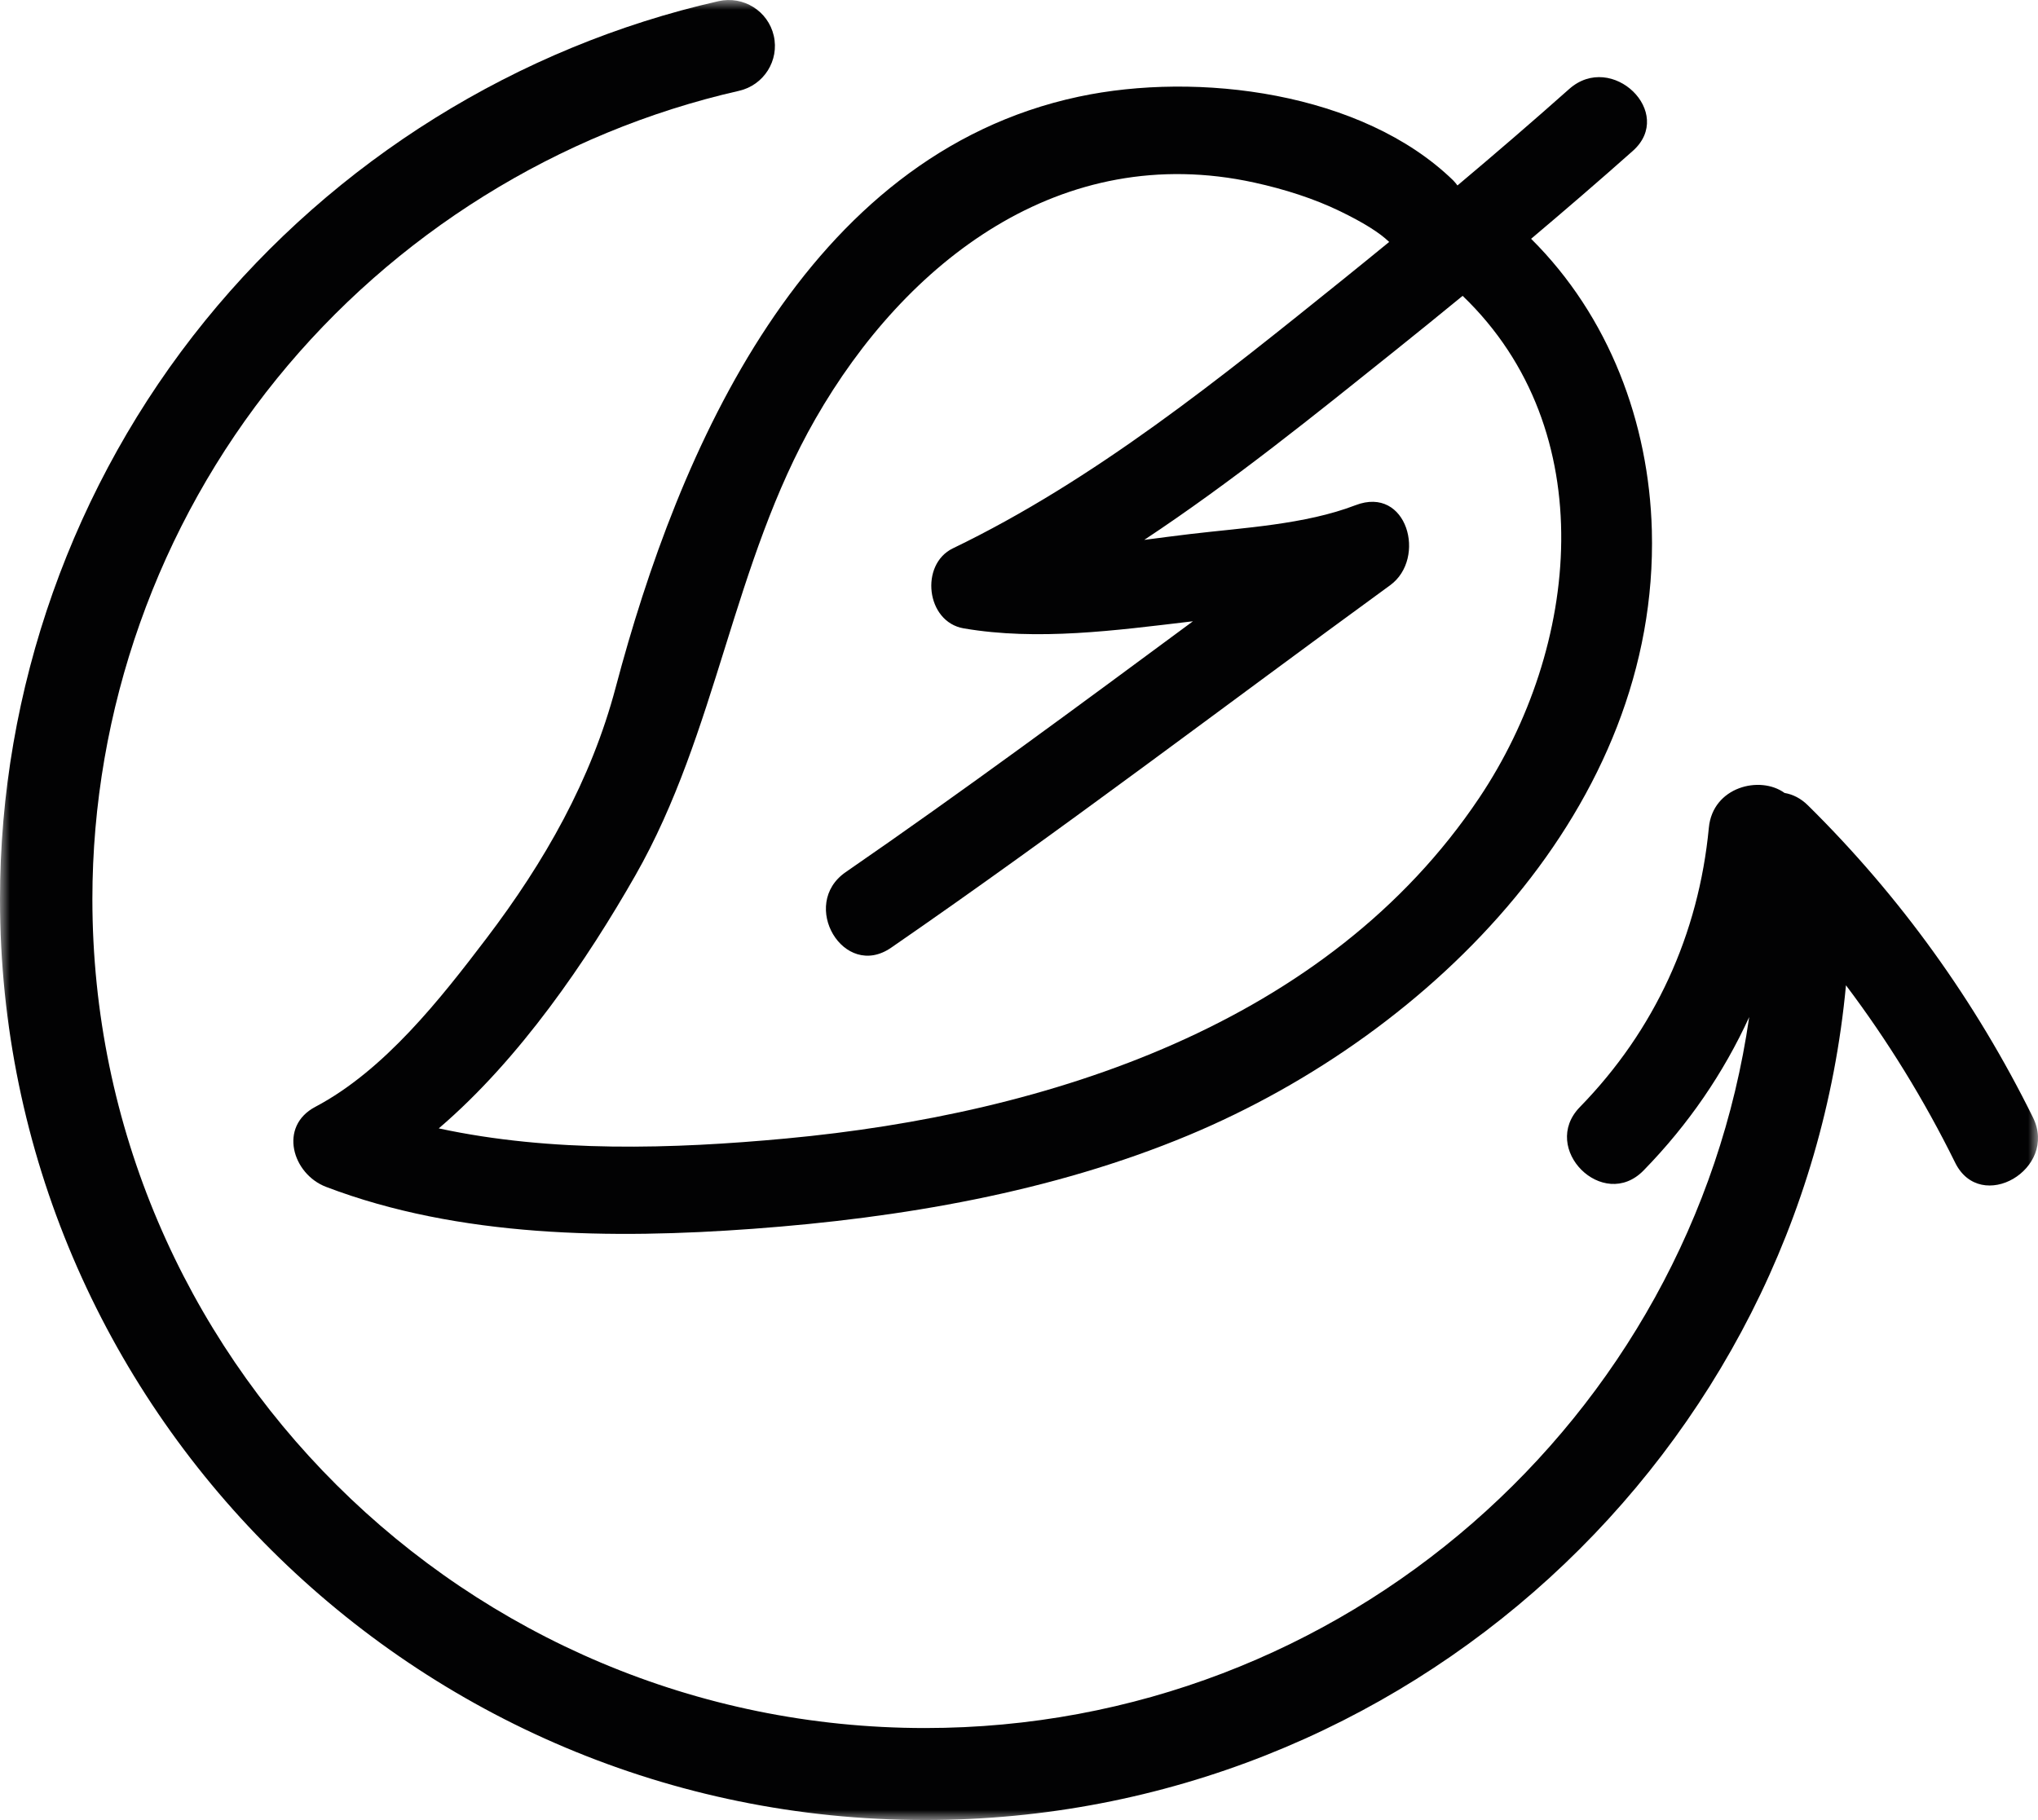 <?xml version="1.0" encoding="UTF-8"?>
<svg width="103px" height="92px" viewBox="0 0 103 92" version="1.1" xmlns="http://www.w3.org/2000/svg" xmlns:xlink="http://www.w3.org/1999/xlink">
    <title>Icon-01</title>
    <defs>
        <filter color-interpolation-filters="auto" id="filter-1">
            <feColorMatrix in="SourceGraphic" type="matrix" values="0 0 0 0 1 0 0 0 0 1 0 0 0 0 1 0 0 0 1 0"></feColorMatrix>
        </filter>
        <polygon id="path-2" points="0 0 103 0 103 92 0 92"></polygon>
    </defs>
    <g id="Icon-01" stroke="none" stroke-width="1" fill="none" fill-rule="evenodd">
        <g filter="url(#filter-1)" id="Group-6-Copy-3">
            <g>
                <g id="Group-3">
                    <mask id="mask-3" fill="white">
                        <use xlink:href="#path-2"></use>
                    </mask>
                    <g id="Clip-2"></g>
                    <path d="M102.744,56.483 C99.847,50.615 96.038,45.315 91.373,40.711 C91.003,40.345 90.597,40.152 90.191,40.083 C88.952,39.184 86.562,39.771 86.365,41.839 C85.85,47.229 83.635,52.077 79.848,55.959 C77.805,58.053 81.021,61.262 83.067,59.165 C85.346,56.829 87.113,54.228 88.404,51.411 C85.486,71.701 67.924,87.351 46.753,87.351 C23.548,87.351 4.669,68.552 4.669,45.445 C4.669,35.898 7.98,26.556 13.991,19.143 C19.916,11.835 28.211,6.668 37.349,4.591 C38.606,4.305 39.392,3.059 39.106,1.807 C38.819,0.555 37.569,-0.226 36.31,0.059 C26.155,2.366 16.938,8.106 10.358,16.221 C3.678,24.459 -0,34.838 -0,45.445 C-0,71.116 20.973,92 46.753,92 C71.056,92 91.079,73.439 93.295,49.806 C95.402,52.602 97.241,55.587 98.813,58.772 C100.105,61.389 104.033,59.095 102.744,56.483" id="Fill-1" fill="#020203" mask="url(#mask-3)"></path>
                </g>
                <path d="M41.213,21.17 C45.765,13.225 53.628,7.094 63.388,9.228 C64.928,9.565 66.412,10.04 67.727,10.678 C68.889,11.242 69.704,11.746 70.209,12.23 C69.427,12.869 68.644,13.507 67.858,14.14 C61.719,19.079 55.337,24.259 48.159,27.718 C46.48,28.528 46.796,31.435 48.703,31.763 C52.441,32.405 56.408,31.865 60.139,31.423 C60.188,31.417 60.24,31.412 60.29,31.406 C54.487,35.695 48.682,39.989 42.743,44.084 C40.374,45.717 42.642,49.557 45.037,47.906 C53.591,42.008 61.868,35.696 70.26,29.582 C72.116,28.229 71.127,24.531 68.508,25.537 C65.956,26.518 62.833,26.676 60.139,26.997 C59.393,27.085 58.619,27.189 57.831,27.29 C62.271,24.352 66.455,20.968 70.535,17.701 C71.669,16.793 72.797,15.877 73.921,14.955 C81.01,21.76 79.84,32.749 74.761,40.33 C67.103,51.762 53.02,56.31 39.722,57.551 C34.001,58.084 27.885,58.271 22.175,57.039 C26.287,53.526 29.677,48.519 32.109,44.255 C36.255,36.986 37.019,28.488 41.213,21.17 M15.936,55.95 C14.061,56.94 14.778,59.346 16.478,59.995 C23.201,62.561 30.956,62.638 38.057,62.115 C45.522,61.566 53.162,60.269 60.073,57.384 C72.484,52.204 83.851,40.708 83.484,26.816 C83.34,21.366 81.326,15.987 77.382,12.071 C79.113,10.609 80.831,9.132 82.522,7.628 C84.687,5.704 81.465,2.581 79.307,4.499 C77.45,6.15 75.565,7.773 73.66,9.375 C73.591,9.287 73.527,9.199 73.441,9.115 C68.849,4.656 60.539,3.6 54.513,4.888 C40.664,7.849 34.278,22.811 31.119,34.74 C29.877,39.431 27.533,43.555 24.58,47.441 C22.266,50.487 19.426,54.107 15.936,55.95 Z" id="Fill-4" fill="#020203"></path>
            </g>
        </g>
    </g>
</svg>